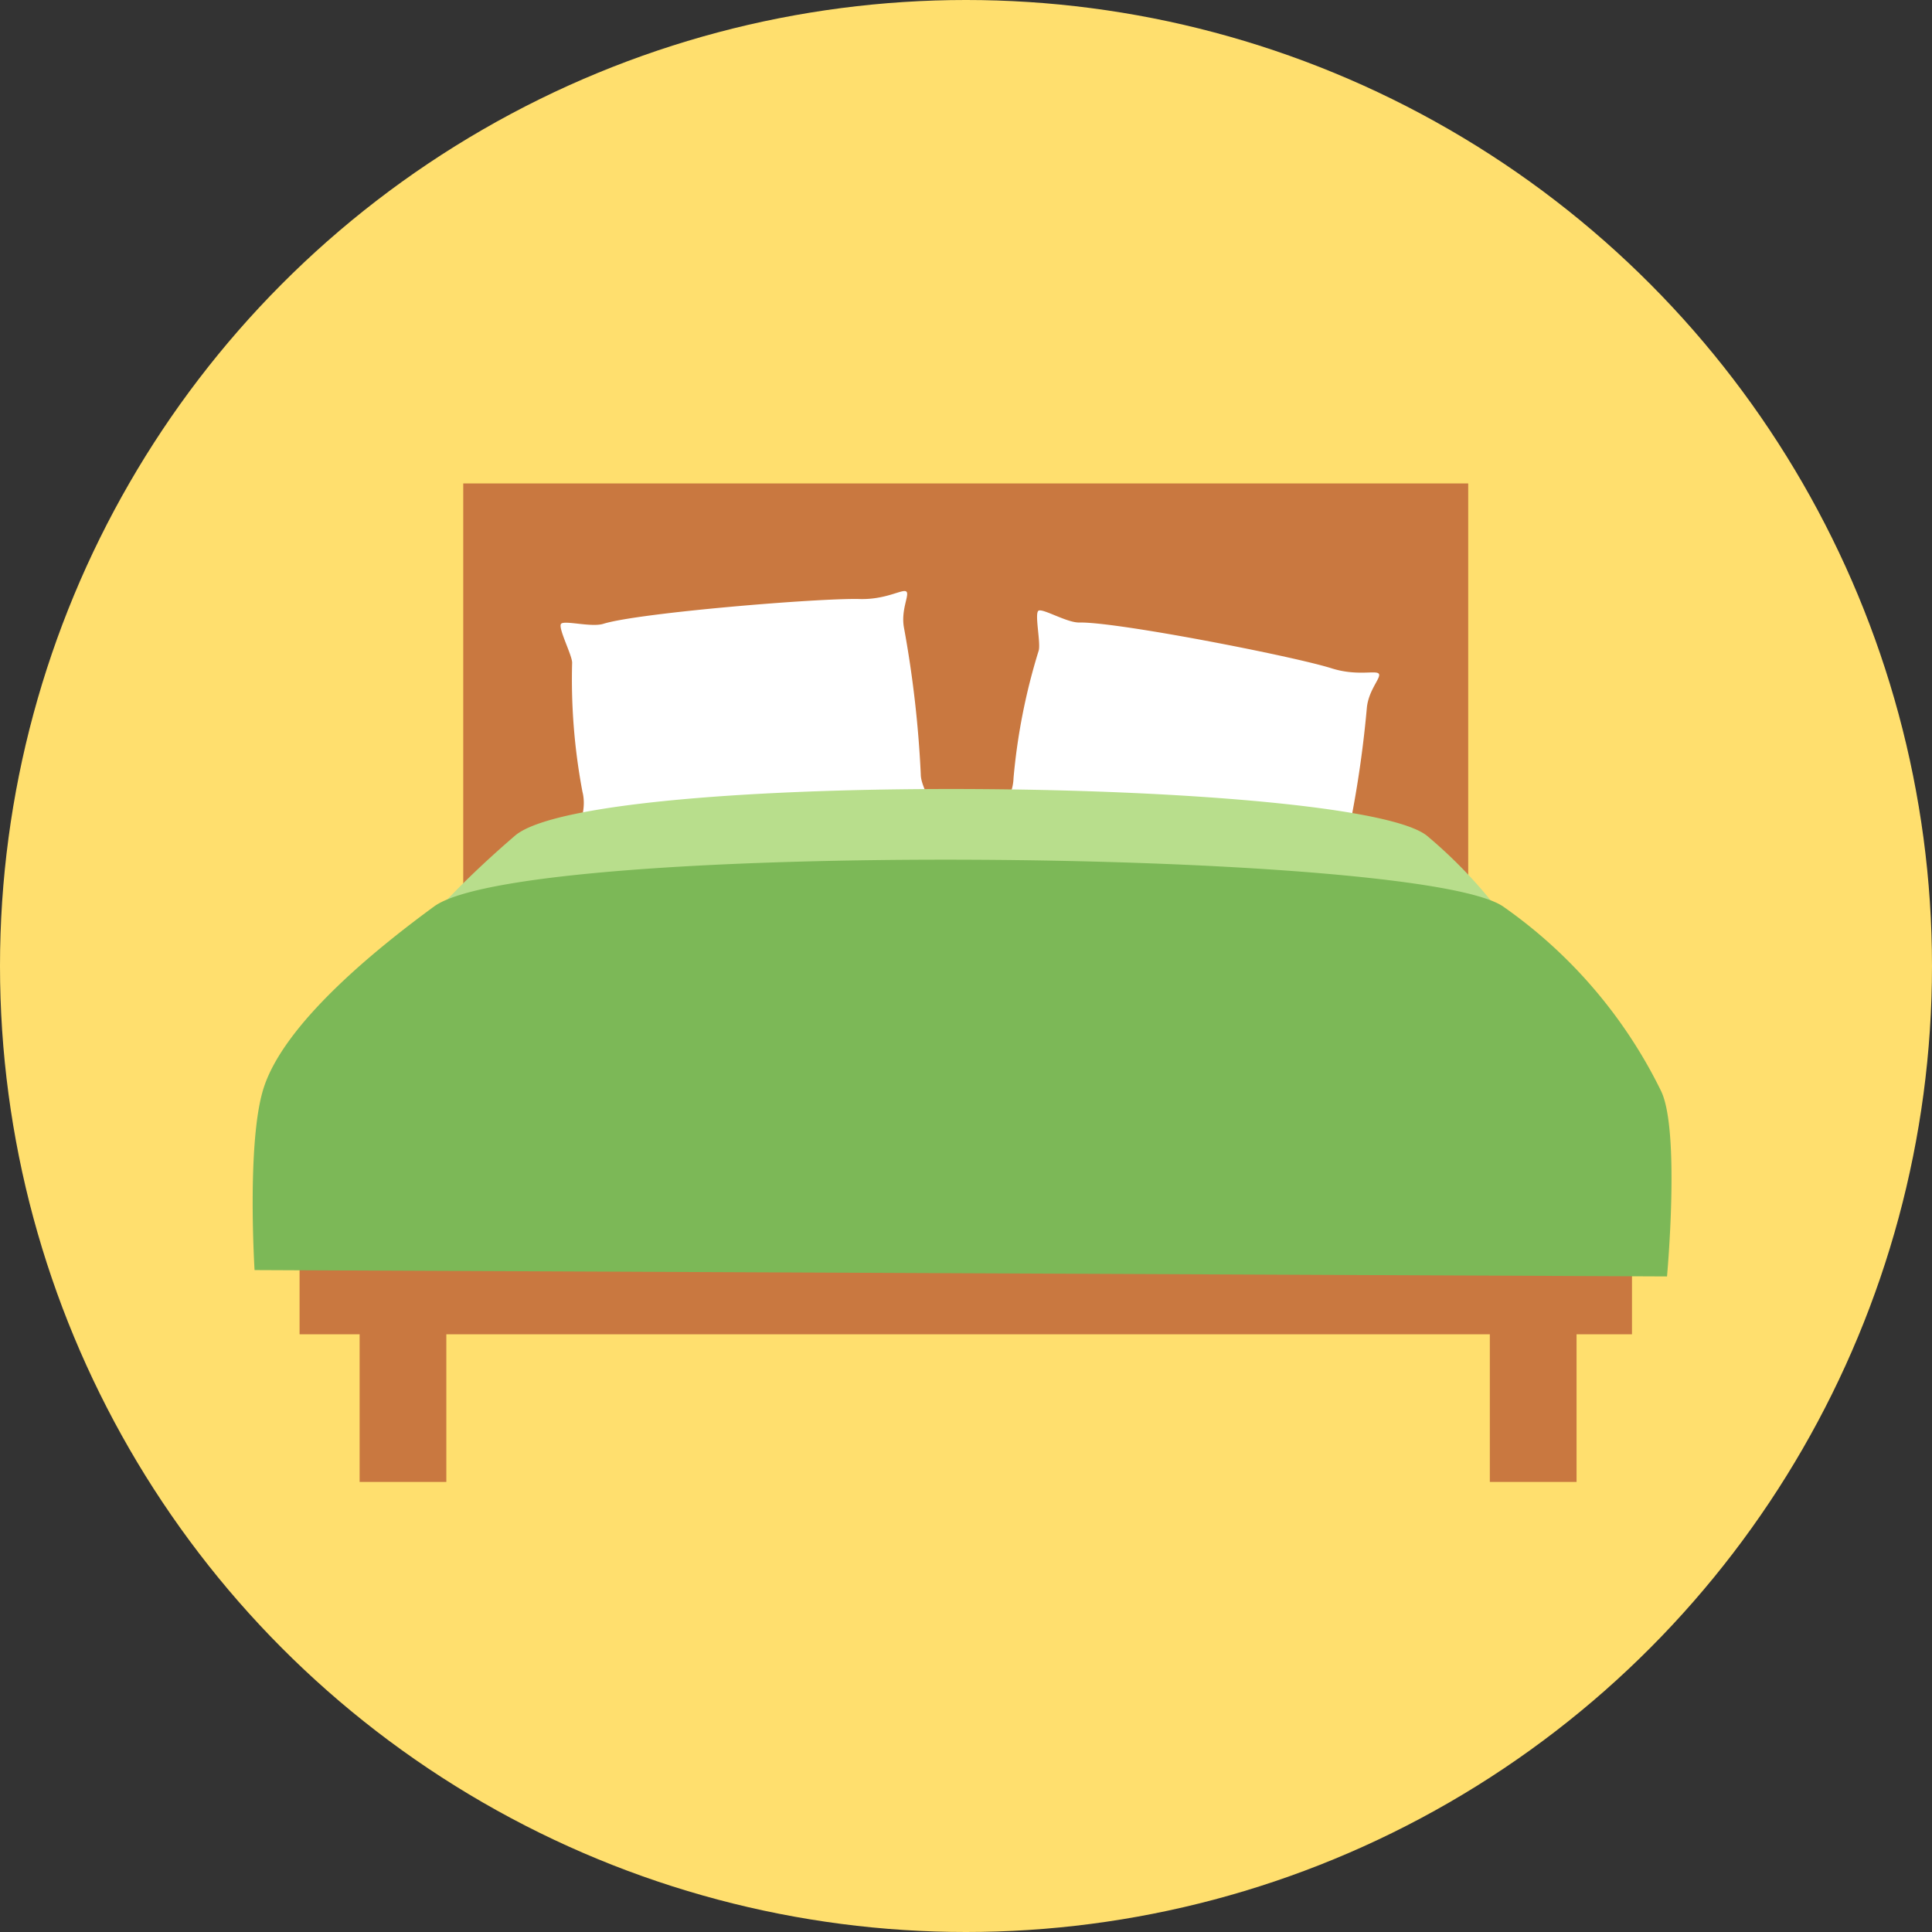 <svg xmlns="http://www.w3.org/2000/svg" viewBox="0 0 176 176"><rect x="0" y="0" width="176" height="176" fill="#333333" stroke="none"/><defs><style>.cls-1{fill:#ffdf6e;}.cls-2{fill:#c97840;}.cls-3{fill:#fff;}.cls-4{fill:#b8de8c;}.cls-5{fill:#7cb857;}</style></defs><g id="レイヤー_2" data-name="レイヤー 2"><g id="レイヤー_3" data-name="レイヤー 3"><circle class="cls-1" cx="88" cy="88" r="88"/></g><g id="レイヤー_1-2" data-name="レイヤー 1"><rect class="cls-2" x="42.2" y="44.04" width="91.55" height="38.32"/><rect class="cls-2" x="27.29" y="96.1" width="121.38" height="25.45"/><rect class="cls-2" x="32.76" y="110.14" width="7.9" height="24.86"/><rect class="cls-2" x="135.72" y="110.14" width="7.9" height="24.86"/><path class="cls-3" d="M83.88,70.52c0,1,.8,2,.5,2.33s-2-.3-3.42,0A173.51,173.51,0,0,1,57.68,75c-.83,0-4.49,1.32-4.87,1s.73-2,.25-3.87a55.19,55.19,0,0,1-.94-11.76c0-.7-1.33-3.22-1-3.55s2.8.36,3.87,0c3.26-1,19.65-2.35,23.31-2.25,2.41.07,3.89-.93,4.25-.69s-.49,1.61-.21,3.25A99.62,99.62,0,0,1,83.88,70.52Z"/><path class="cls-3" d="M122.42,77.77c-.25.91.23,2.14-.15,2.37s-1.86-.83-3.29-.94a174.84,174.84,0,0,1-23-4.26c-.79-.23-4.68,0-4.94-.4s1.23-1.67,1.29-3.66a55.55,55.55,0,0,1,2.28-11.57c.24-.66-.4-3.46,0-3.68s2.6,1.11,3.72,1.08c3.41-.07,19.55,3.08,23,4.18,2.3.72,4,.15,4.27.48s-.9,1.42-1.08,3.07A100.09,100.09,0,0,1,122.42,77.77Z"/><path class="cls-4" d="M130,76.14c-6.56-5.29-76.05-6.07-83.1,0-4.15,3.58-11.79,10.65-13.31,16.8-1.24,5-.64,16.32-.64,16.32l109.8.59s1-13.31-.47-16.91A43.33,43.33,0,0,0,130,76.14Z"/><path class="cls-5" d="M136.93,82.58c-7.7-5.29-89.13-6.07-97.39,0-4.87,3.57-13.82,10.64-15.6,16.79-1.46,5-.75,16.33-.75,16.33l128.67.58s1.22-13.3-.55-16.91A44.16,44.16,0,0,0,136.93,82.58Z"/></g></g></svg>